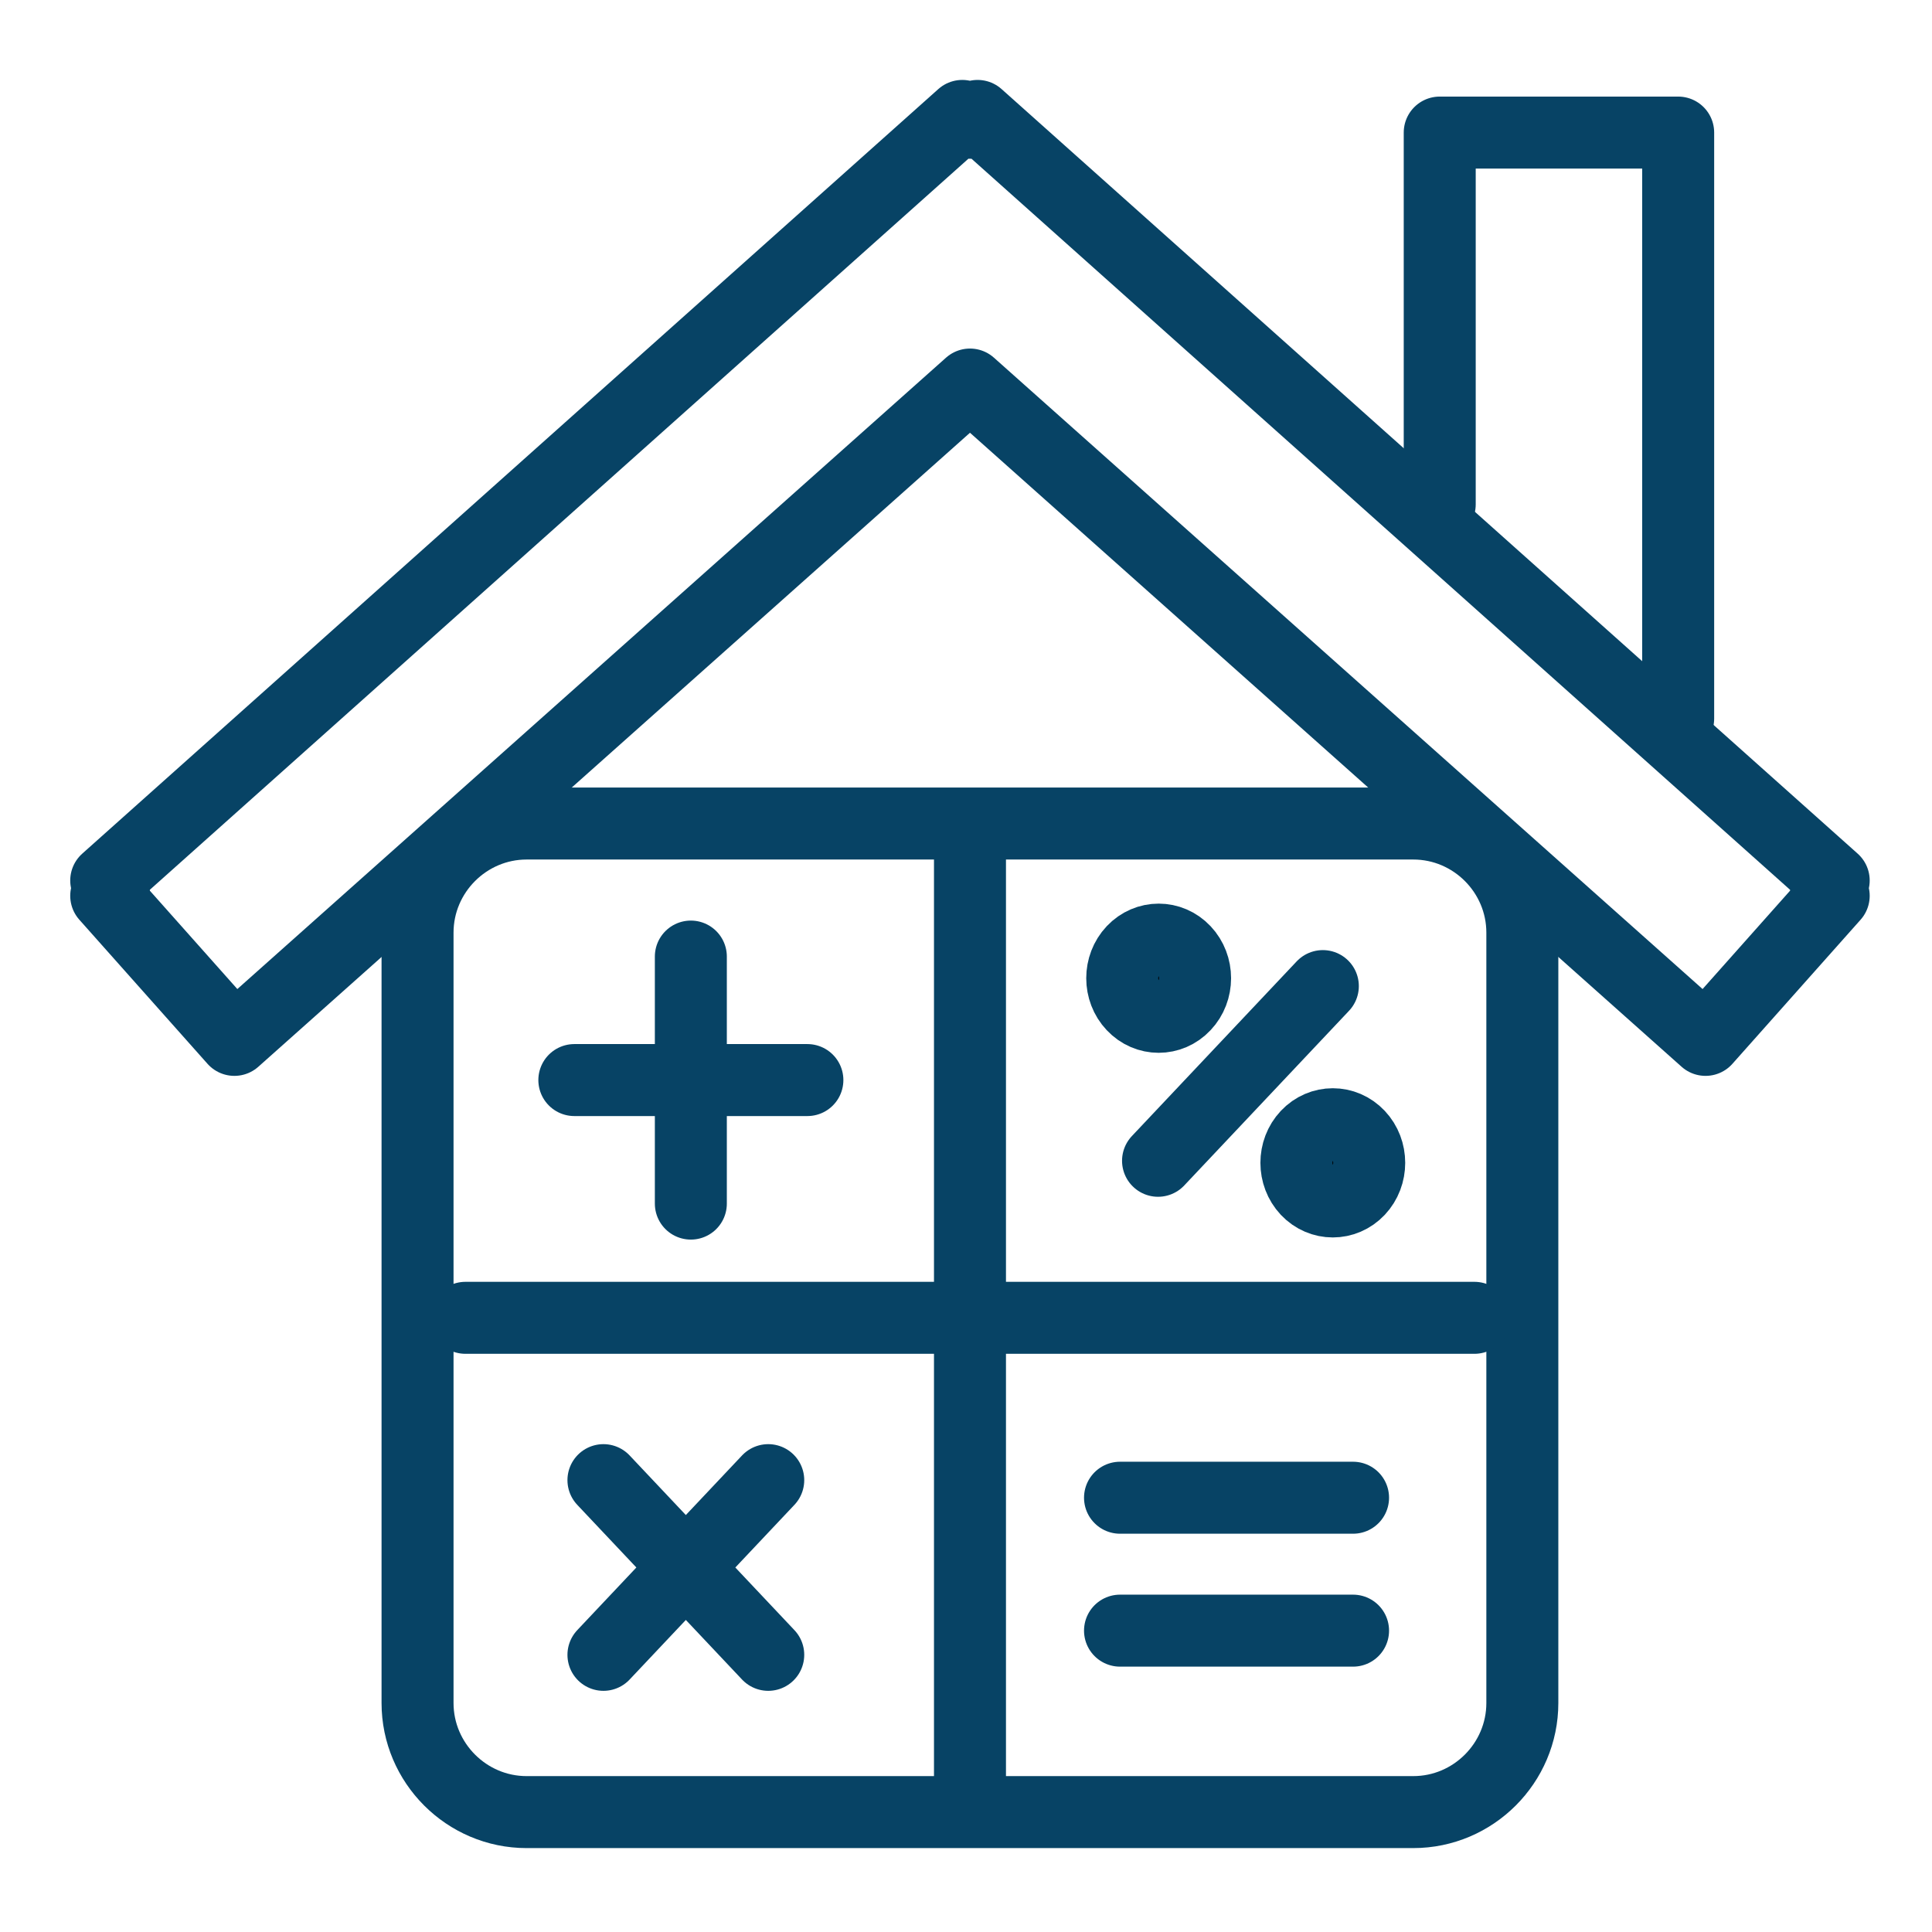 <?xml version="1.0" encoding="utf-8"?>
<!-- Generator: Adobe Illustrator 16.0.0, SVG Export Plug-In . SVG Version: 6.00 Build 0)  -->
<!DOCTYPE svg PUBLIC "-//W3C//DTD SVG 1.1//EN" "http://www.w3.org/Graphics/SVG/1.1/DTD/svg11.dtd">
<svg version="1.1" xmlns="http://www.w3.org/2000/svg" xmlns:xlink="http://www.w3.org/1999/xlink" x="0px" y="0px" width="50px"
	 height="50px" viewBox="0 0 50 50" enable-background="new 0 0 50 50" xml:space="preserve">
<g id="Calque_1">
	
		<path fill="none" stroke="#074365" stroke-width="1.863" stroke-linecap="round" stroke-linejoin="round" stroke-miterlimit="22.926" d="
		M13.629,21.313h22.947c1.553,0,2.822,1.271,2.822,2.823v19.938c0,1.553-1.27,2.823-2.822,2.823H13.629
		c-1.553,0-2.823-1.271-2.823-2.823V24.137C10.806,22.584,12.077,21.313,13.629,21.313L13.629,21.313z M17.879,24.756v6.393
		 M14.864,27.952h6.031 M15.617,38.306l4.265,4.521 M15.617,42.827l4.265-4.521 M28.986,38.761h6.031 M28.986,42.201h6.031
		 M34.235,25.52l-4.265,4.521"/>
	
		<path fill-rule="evenodd" clip-rule="evenodd" stroke="#074365" stroke-width="1.863" stroke-linecap="round" stroke-linejoin="round" stroke-miterlimit="22.926" d="
		M29.32,24.609c-0.369,0.391-0.369,1.023,0,1.413c0.367,0.391,0.965,0.391,1.332,0c0.369-0.39,0.369-1.022,0-1.413
		C30.285,24.22,29.688,24.22,29.32,24.609L29.32,24.609z"/>
	
		<path fill-rule="evenodd" clip-rule="evenodd" stroke="#074365" stroke-width="1.863" stroke-linecap="round" stroke-linejoin="round" stroke-miterlimit="22.926" d="
		M33.826,29.388c-0.367,0.39-0.367,1.022,0,1.413c0.369,0.39,0.965,0.39,1.334,0c0.367-0.391,0.367-1.023,0-1.413
		C34.791,28.997,34.195,28.997,33.826,29.388L33.826,29.388z"/>
	
		<line fill="none" stroke="#074365" stroke-width="1.863" stroke-linecap="round" stroke-linejoin="round" stroke-miterlimit="22.926" x1="25.103" y1="21.926" x2="25.103" y2="46.285"/>
	
		<line fill="none" stroke="#074365" stroke-width="1.863" stroke-linecap="round" stroke-linejoin="round" stroke-miterlimit="22.926" x1="12.046" y1="34.105" x2="38.158" y2="34.105"/>
	
		<polyline fill="none" stroke="#074365" stroke-width="1.863" stroke-linecap="round" stroke-linejoin="round" stroke-miterlimit="22.926" points="
		43.431,18.596 43.431,3.431 37.26,3.431 37.26,13.053 	"/>
	
		<polygon fill="none" stroke="#074365" stroke-width="1.863" stroke-linecap="round" stroke-linejoin="round" stroke-miterlimit="22.926" points="
		2.749,22.787 2.948,23.005 2.749,23.183 6.066,26.912 25.103,9.952 44.139,26.912 47.456,23.183 47.258,23.005 47.456,22.787 
		25.3,3 25.103,3.177 24.904,3 2.749,22.787 	"/>
</g>
<g id="Calque_2" display="none">
	
		<path display="inline" fill="none" stroke="#074365" stroke-width="1.974" stroke-linecap="round" stroke-linejoin="round" stroke-miterlimit="22.926" d="
		M1.507,48.101h47.012 M5.51,48.101V2.091h28.672v46.01 M34.819,9.768h9.695v37.006 M17.204,47.525v-4.182h5.285v4.182 M9.8,7.023
		h20.091 M39.171,17.921v-2.379 M39.171,25.943v-2.379 M39.171,33.965v-2.38 M39.171,41.985v-2.379 M9.8,11.677h20.091 M9.8,16.332
		h20.091 M9.8,20.986h20.091 M9.8,25.641h20.091 M9.8,30.296h20.091 M9.8,34.949h20.091 M9.8,39.604h20.091 M9.676,44.325h3.712
		 M26.181,44.325h3.711"/>
</g>
<g id="Calque_3" display="none">
	
		<path display="inline" fill="none" stroke="#074365" stroke-width="1.863" stroke-linecap="round" stroke-linejoin="round" stroke-miterlimit="22.926" d="
		M49,13.972l-0.141,0.153L49,14.249l-2.34,2.609L34.951,6.699L23.244,16.858l-2.34-2.609l0.14-0.124l-0.14-0.153L34.812,1.835
		l0.14,0.123l0.14-0.123L49,13.972L49,13.972z M1.196,47.999H49 M25.174,47.216V15.432 M44.73,15.432v31.784 M4.993,47.999V32.064
		 M10.451,35.471h9.165v8.221h-9.165V35.471L10.451,35.471z M15.034,35.471v8.221 M30.104,47.229v-8.111
		c0-2.521,2.182-4.582,4.849-4.582l0,0c2.667,0,4.85,2.063,4.85,4.582v8.111 M9.373,23.367V11.868 M31.883,3.834h-18.03
		l-8.368,7.063h18.651 M9.365,15.329h7.924v4.51H9.365 M24.877,24.024H9.563l-8.368,7.063h23.695 M28.42,24.024v3.74h13.064v-3.74
		H28.42L28.42,24.024z M30.369,23.549v-8.22h9.166v8.22 M34.952,15.329v8.22 M34.952,39.009v8.22 M30.809,39.01h8.287"/>
</g>
<g id="Calque_4" display="none">
	
		<path display="inline" fill="none" stroke="#074365" stroke-width="1.863" stroke-linecap="round" stroke-linejoin="round" stroke-miterlimit="22.926" d="
		M43.603,27.255l0.884,0.773l3.428-3.853l-0.205-0.184l0.205-0.226l-4.216-3.765l0.056-16.239h-6.377l-0.128,10.479L25.018,3.317
		L24.813,3.5l-0.204-0.184L1.712,23.766l0.206,0.226l-0.206,0.184l3.428,3.853l0.831-0.726l-0.109,18.64
		c0,1.507,1.269,2.74,2.739,2.74h32.422c1.472,0,2.74-1.27,2.74-2.74L43.603,27.255L43.603,27.255z"/>
	
		<path display="inline" fill="none" stroke="#074365" stroke-width="1.863" stroke-linecap="round" stroke-linejoin="round" stroke-miterlimit="22.926" d="
		M24.813,17.25c6.922,0,12.534,5.612,12.534,12.535s-5.611,12.534-12.534,12.534c-6.923,0-12.535-5.611-12.535-12.534
		S17.89,17.25,24.813,17.25L24.813,17.25z"/>
	<g display="inline">
		<path fill="#074365" d="M28.816,36.145c-0.65,0.44-1.742,0.881-3.128,0.881c-1.701,0-3.212-0.65-4.262-1.868
			c-0.798-0.882-1.323-2.1-1.512-3.611h-1.302v-1.028h1.197c0-0.105,0-0.211,0-0.315c0-0.336,0.021-0.651,0.042-0.944h-1.239v-1.051
			h1.386c0.252-1.469,0.882-2.687,1.722-3.548c1.071-1.113,2.436-1.743,4.157-1.743c1.238,0,2.205,0.357,2.793,0.672l-0.42,1.386
			c-0.525-0.315-1.407-0.588-2.352-0.588c-1.134,0-2.058,0.399-2.771,1.155c-0.63,0.609-1.05,1.554-1.26,2.666h5.858v1.051h-6.047
			c-0.021,0.272-0.042,0.588-0.042,0.881c0,0.127,0,0.231,0,0.379h6.089v1.028h-5.942c0.168,1.218,0.588,2.12,1.155,2.751
			c0.777,0.818,1.827,1.217,2.96,1.217c1.113,0,2.079-0.42,2.561-0.692L28.816,36.145z"/>
	</g>
</g>
</svg>
